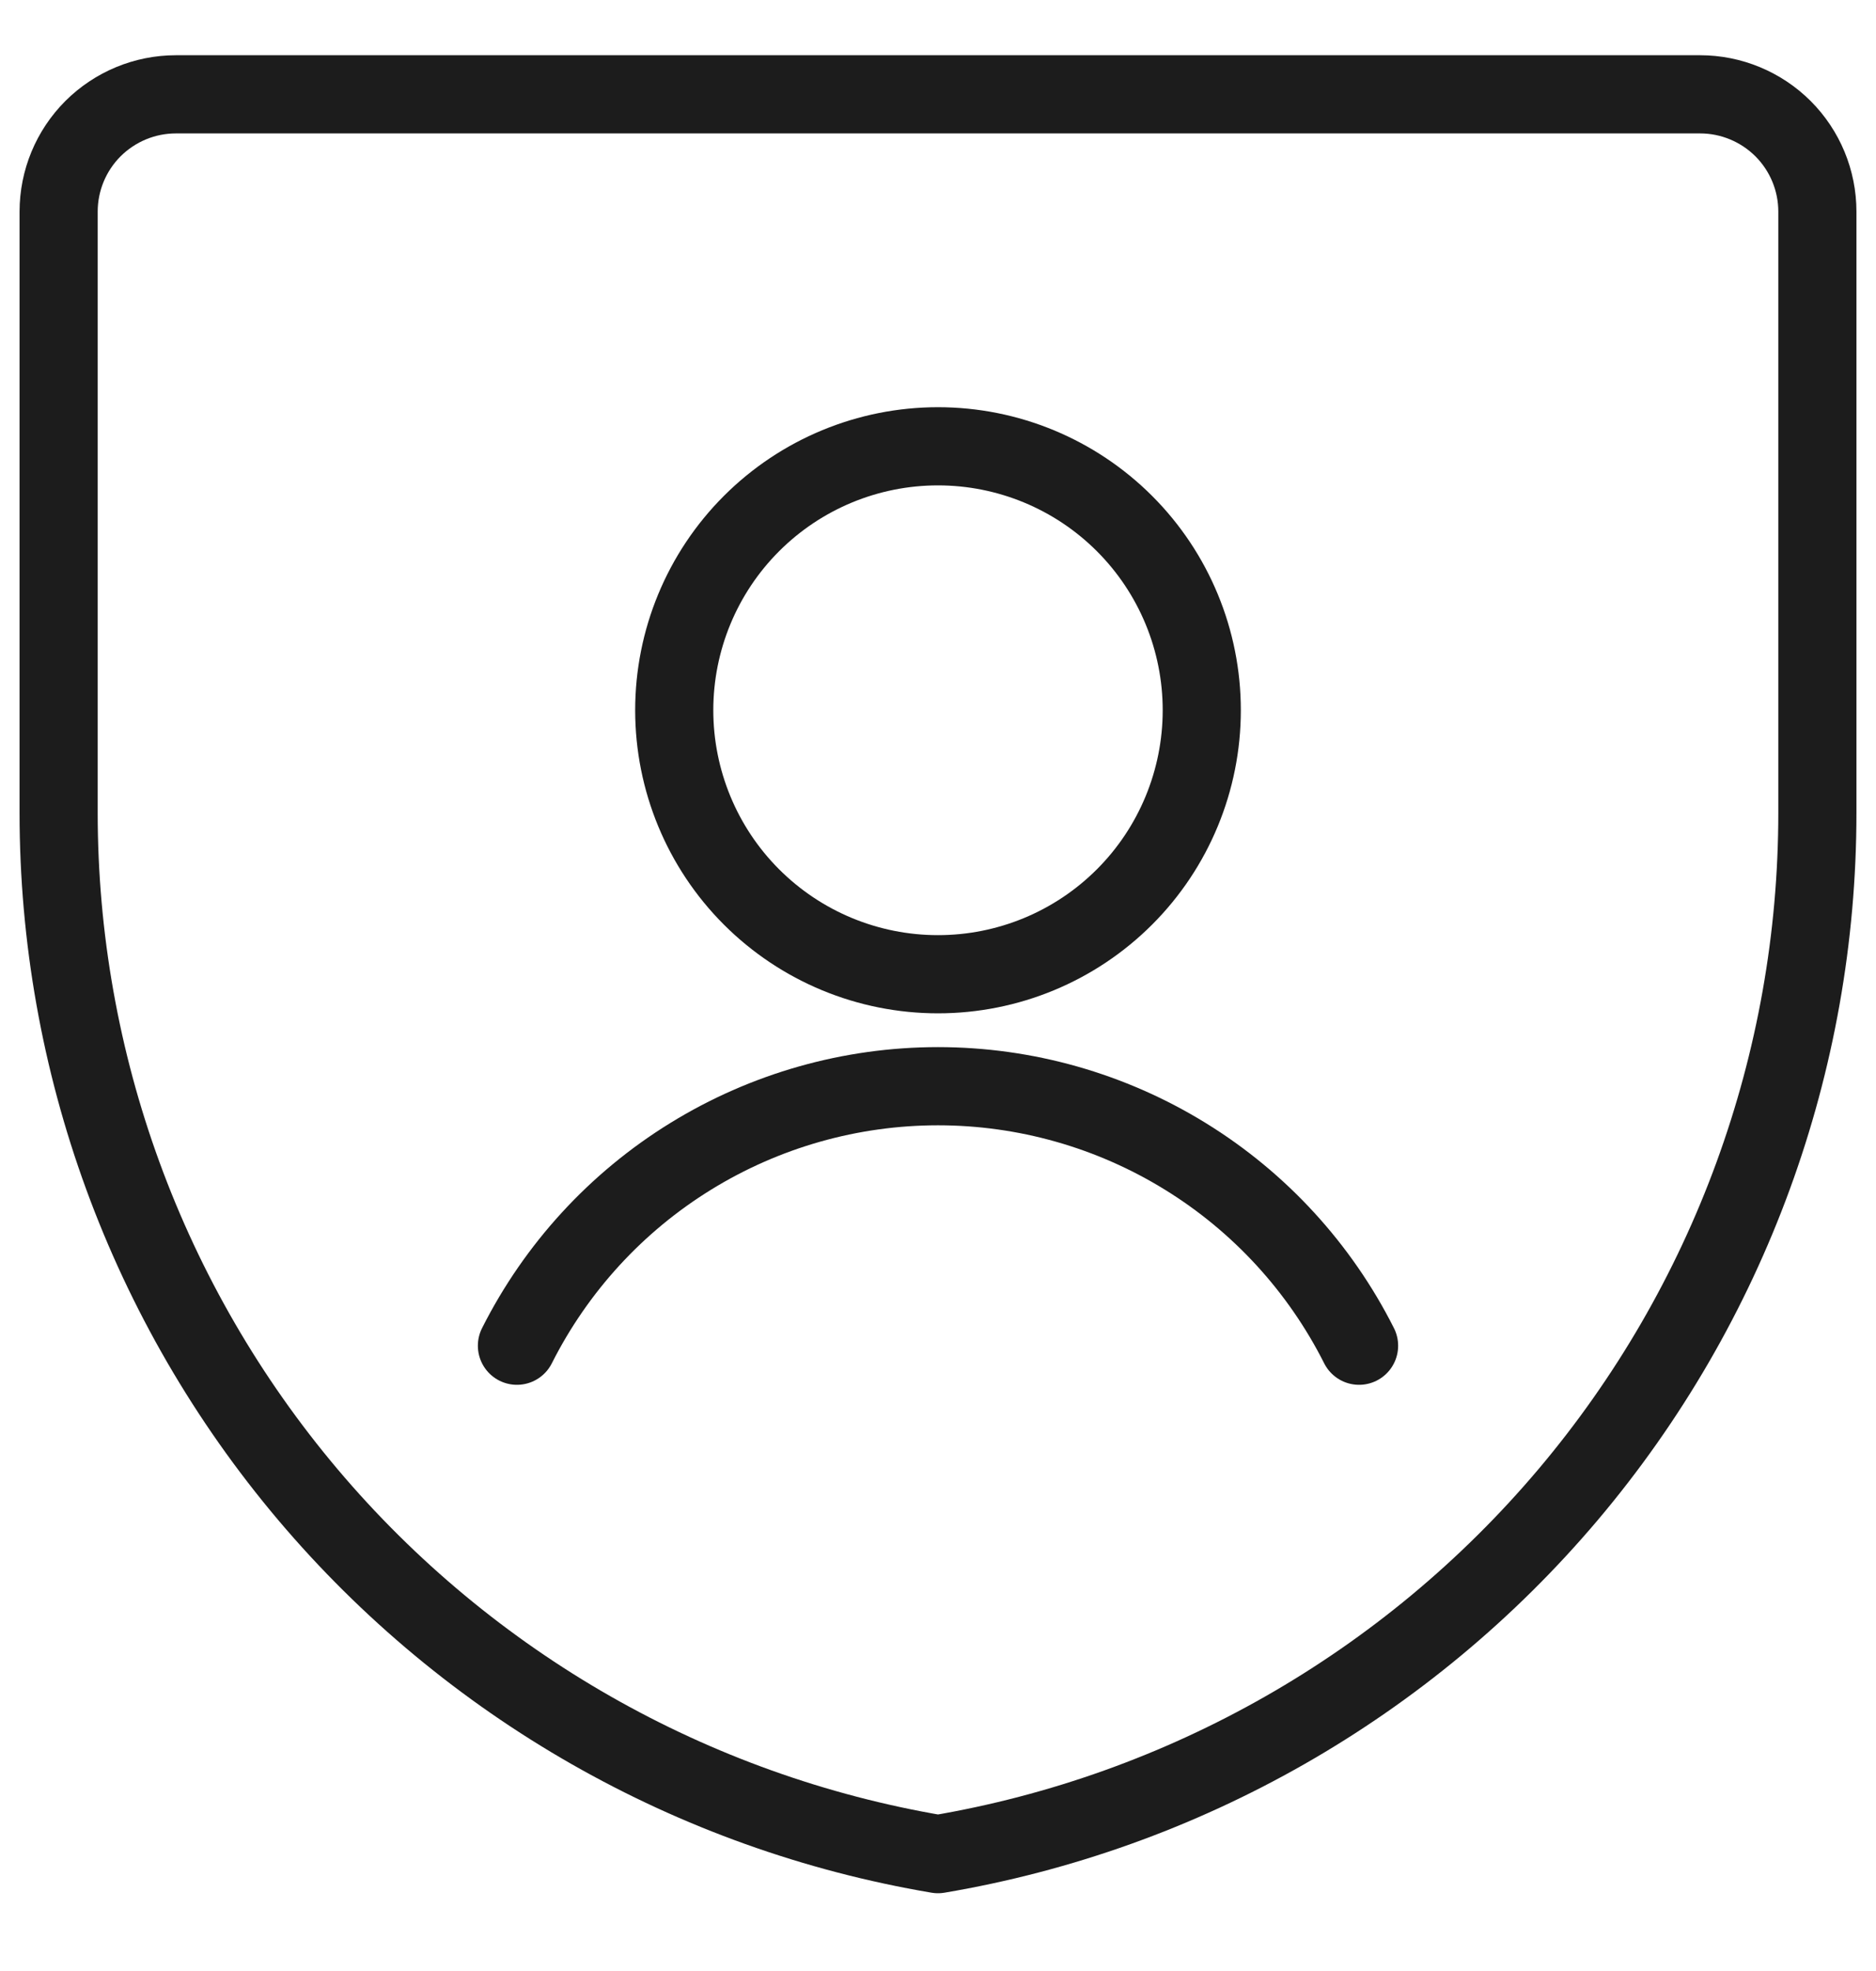 <svg xmlns="http://www.w3.org/2000/svg" fill="none" viewBox="0 0 20 21" height="21" width="20">
<g id="SVG">
<path stroke-linejoin="round" stroke-linecap="round" stroke-width="0.833" stroke="#1C1C1C" d="M19.375 8.661C19.375 11.32 18.434 13.893 16.718 15.924C15.002 17.954 12.622 19.312 10 19.755C7.378 19.312 4.998 17.954 3.282 15.924C1.566 13.893 0.625 11.32 0.625 8.661V2.255C0.625 1.923 0.757 1.605 0.991 1.371C1.226 1.137 1.543 1.005 1.875 1.005H18.125C18.456 1.005 18.774 1.137 19.009 1.371C19.243 1.605 19.375 1.923 19.375 2.255V8.661Z" id="Vector"></path>
<path stroke-linejoin="round" stroke-linecap="round" stroke-width="0.833" stroke="#1C1C1C" d="M10 10.38C10.746 10.38 11.461 10.084 11.989 9.556C12.516 9.029 12.812 8.313 12.812 7.567C12.812 6.821 12.516 6.106 11.989 5.579C11.461 5.051 10.746 4.755 10 4.755C9.254 4.755 8.539 5.051 8.011 5.579C7.484 6.106 7.188 6.821 7.188 7.567C7.188 8.313 7.484 9.029 8.011 9.556C8.539 10.084 9.254 10.38 10 10.38Z" id="Vector_2"></path>
<path stroke-linejoin="round" stroke-linecap="round" stroke-width="0.833" stroke="#1C1C1C" d="M14.489 14.338C14.07 13.507 13.429 12.808 12.636 12.32C11.844 11.832 10.931 11.573 10 11.573C9.069 11.573 8.156 11.832 7.364 12.32C6.571 12.808 5.93 13.507 5.511 14.338" id="Vector_3"></path>
</g>
</svg>
